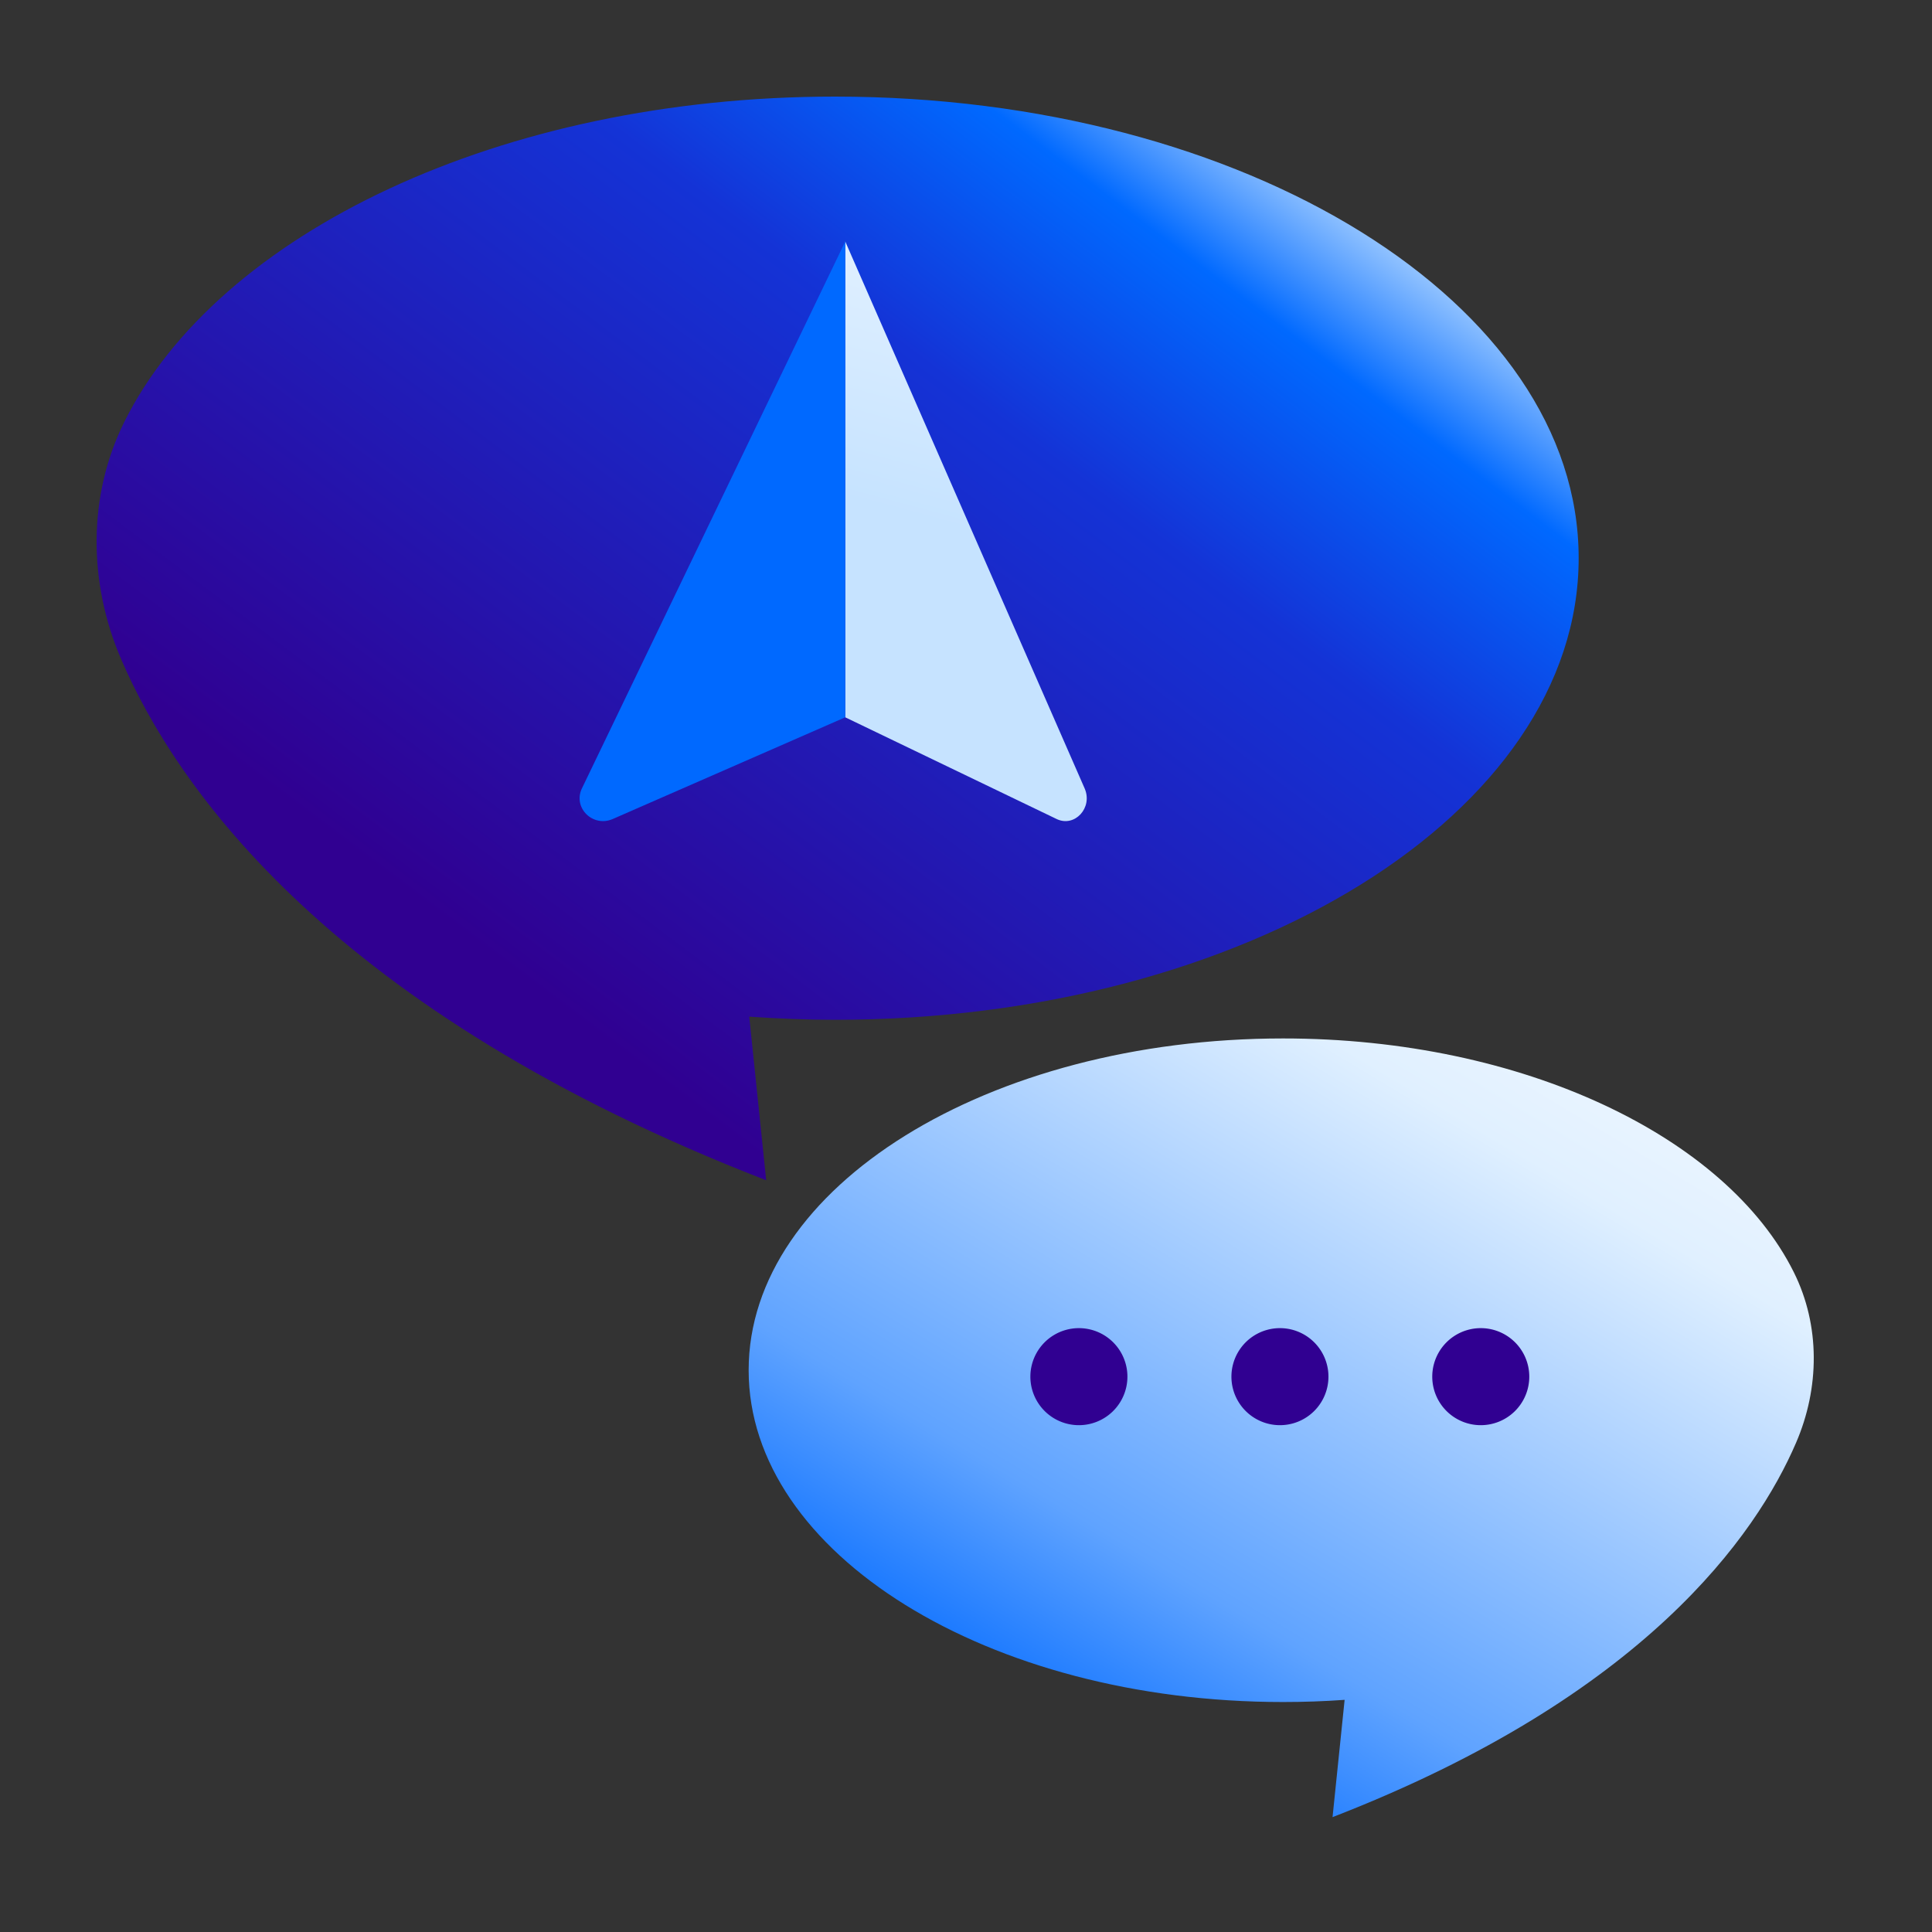 <?xml version="1.0" encoding="utf-8"?>
<svg xmlns="http://www.w3.org/2000/svg" fill="none" height="80" width="80">
  <rect width="100%" height="100%" fill="#333333" stroke="none"/>
  <path d="m55.178 75.243.5-4.856q-1.26.09-2.549.09C40.905 70.477 31 64.322 31 56.738 31 49.155 40.905 43 53.13 43c9.944 0 18.36 4.077 21.149 9.682 1.1 2.208 1.07 4.796.09 7.064-1.64 3.807-6.267 10.49-19.19 15.497" fill="url(#a)"/>
  <path d="M61.27 59.013a2.009 2.009 0 1 0 .001-4.017 2.009 2.009 0 0 0 0 4.017m-8.317 0a2.009 2.009 0 1 0 .001-4.017 2.009 2.009 0 0 0 0 4.017m-8.325 0a2.009 2.009 0 1 0 0-4.017 2.009 2.009 0 0 0 0 4.017" fill="#300091"/>
  <path d="m31.725 48.862-.7-6.764c1.17.08 2.35.13 3.549.13 17.002 0 30.795-8.563 30.795-19.114C65.369 12.553 51.586 4 34.574 4 20.74 4 9.027 9.665 5.148 17.469c-1.529 3.077-1.489 6.674-.13 9.831 2.28 5.306 8.716 14.598 26.707 21.572z" fill="url(#b)"/>
  <path d="M35 29.702V10l9.914 22.65c.345.798-.413 1.62-1.159 1.265z" fill="url(#c)"/>
  <path d="M35 29.702V10L24.094 32.65c-.379.798.454 1.62 1.275 1.265z" fill="#0069FF"/>
  <defs>
    <linearGradient gradientUnits="userSpaceOnUse" id="a" x1="71.579" x2="49.349" y1="42.281" y2="79.347">
      <stop stop-color="#F4F9FF"/>
      <stop offset=".211" stop-color="#E0F0FF"/>
      <stop offset=".727" stop-color="#5FA3FF"/>
      <stop offset=".906" stop-color="#1475FF"/>
    </linearGradient>
    <linearGradient gradientUnits="userSpaceOnUse" id="b" x1="29.5" x2="58.5" y1="46.5" y2="8">
      <stop stop-color="#300091"/>
      <stop offset=".632" stop-color="#1433D6"/>
      <stop offset=".84" stop-color="#0069FF"/>
      <stop offset=".99" stop-color="#C6E3FF"/>
    </linearGradient>
    <linearGradient gradientUnits="userSpaceOnUse" id="c" x1="36.939" x2="53.832" y1="34.602" y2="-28.147">
      <stop offset=".2" stop-color="#C6E3FF"/>
      <stop offset=".55" stop-color="#fff"/>
    </linearGradient>
  </defs>
</svg>
